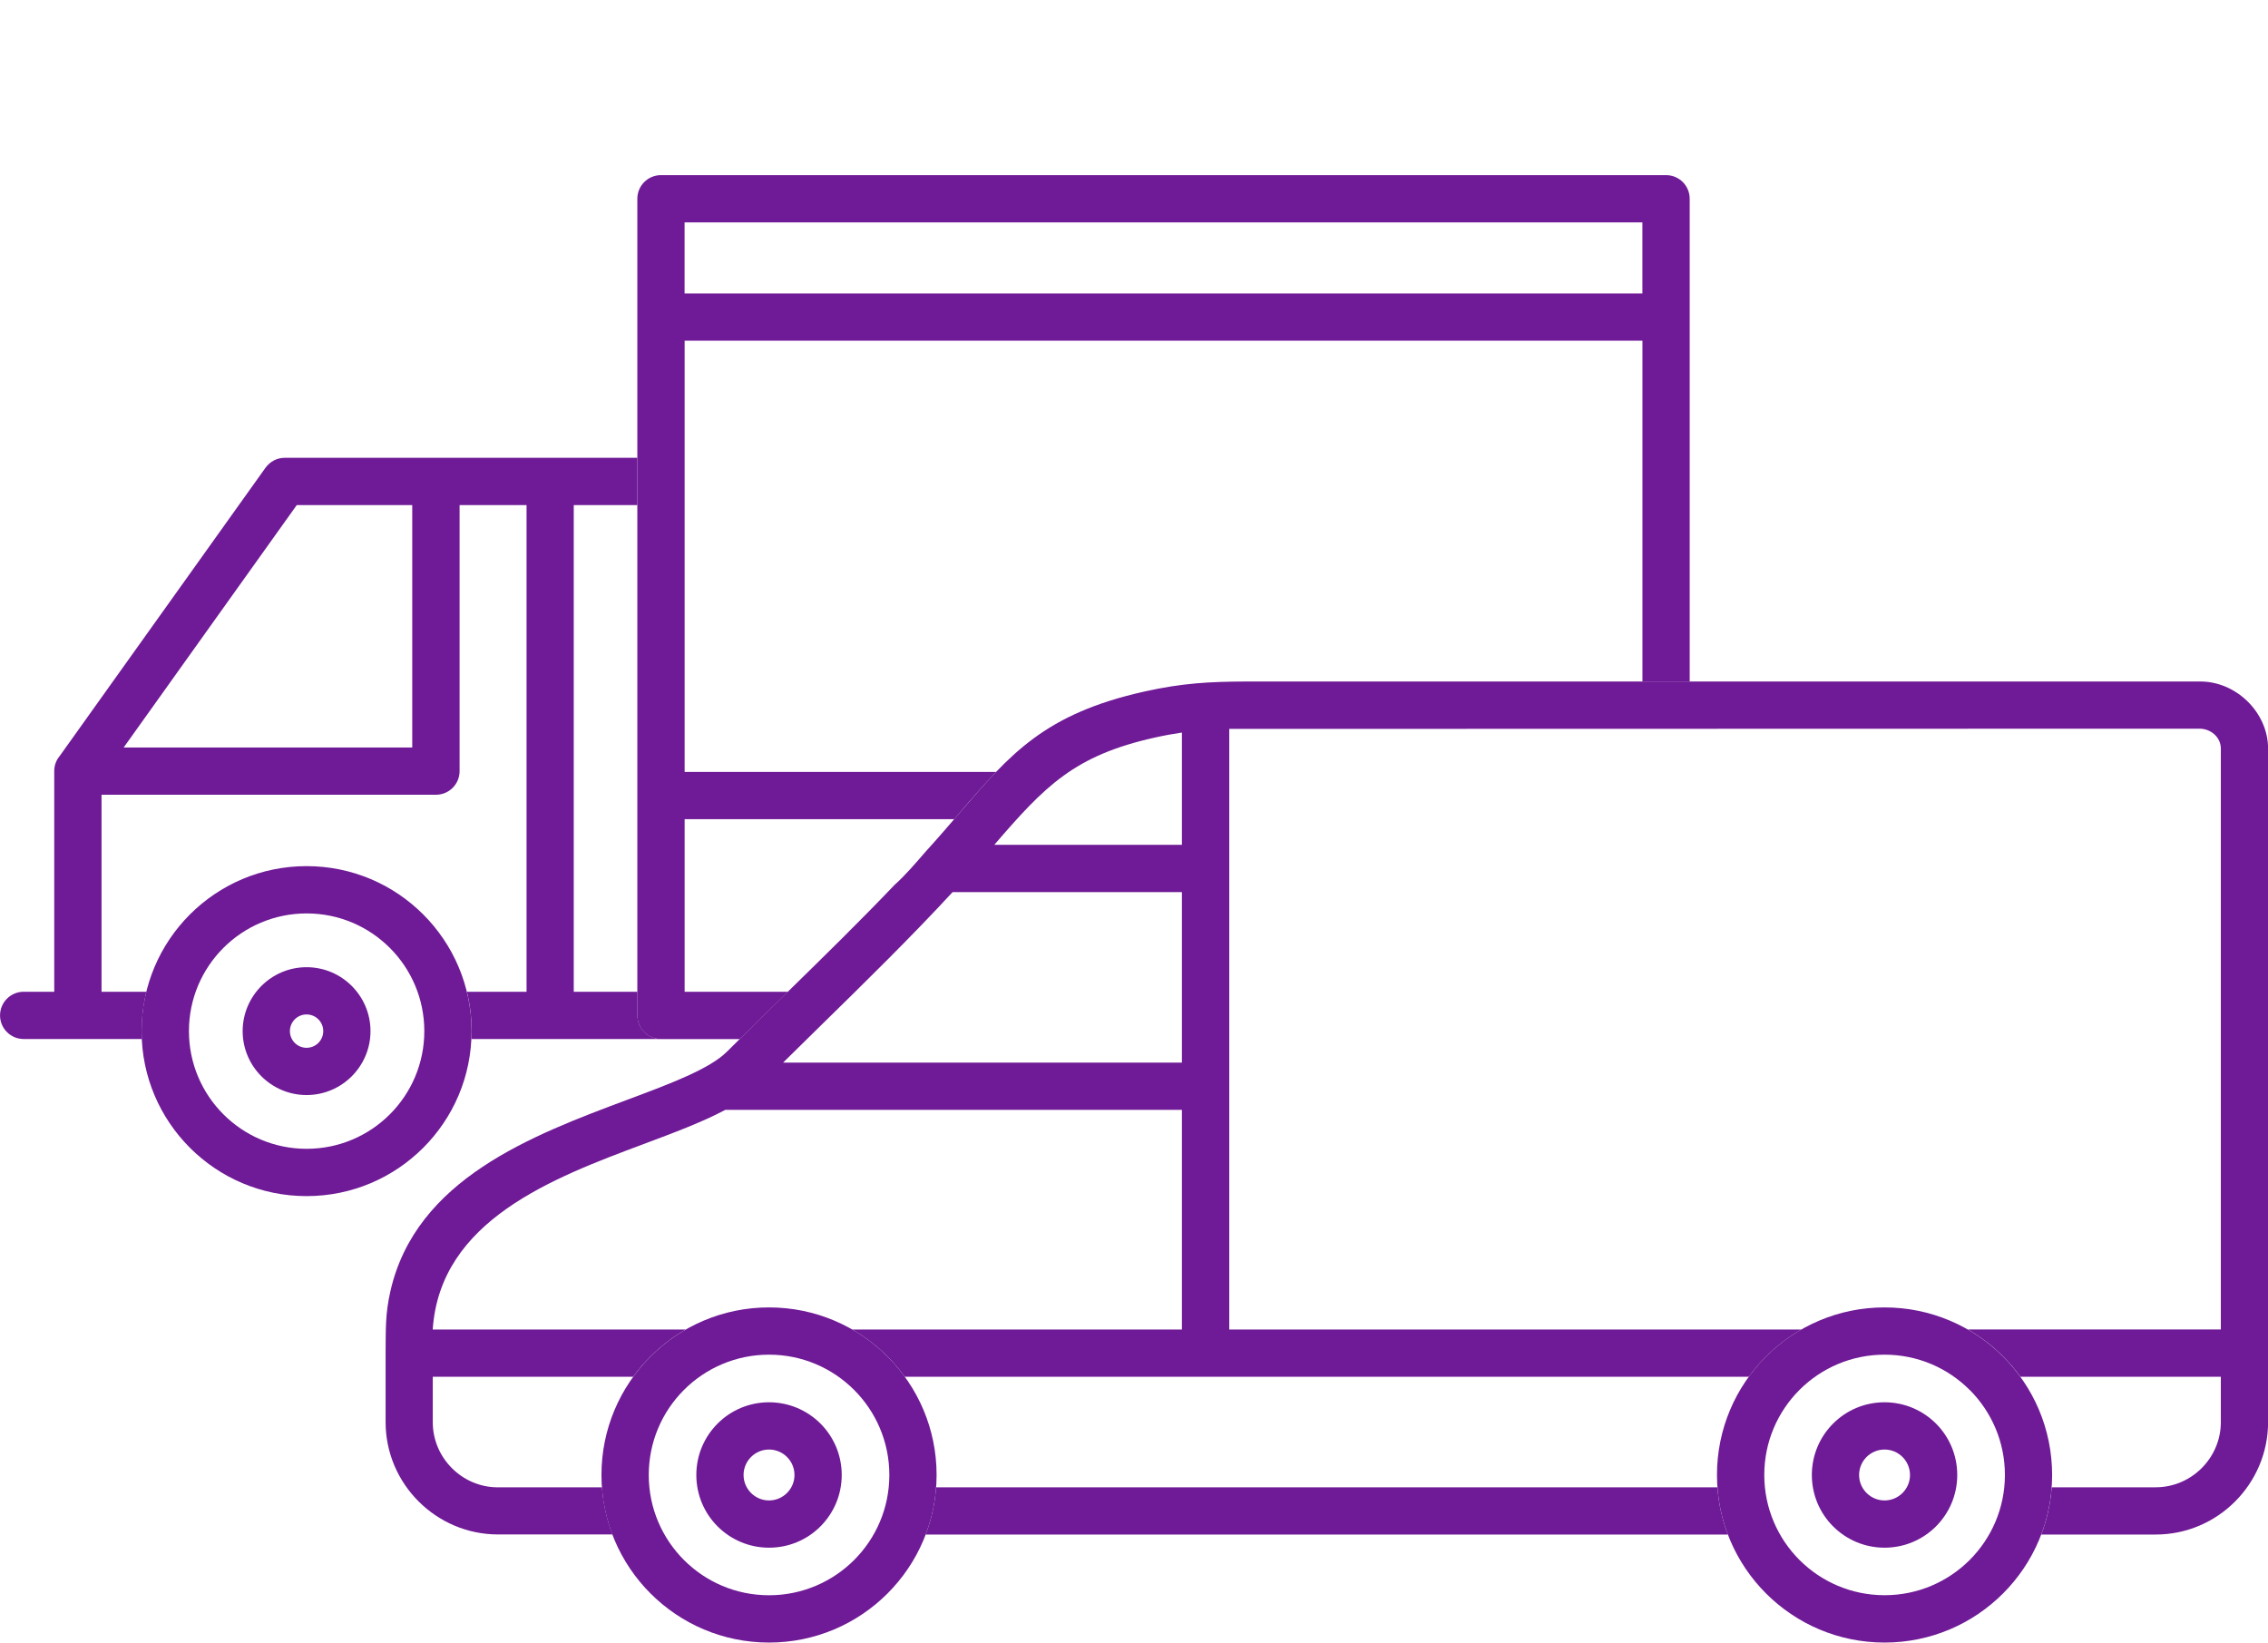 <?xml version="1.0" encoding="UTF-8"?>
<svg id="Camada_1" data-name="Camada 1" xmlns="http://www.w3.org/2000/svg" viewBox="0 0 482.93 349.74">
  <defs>
    <style>
      .cls-1 {
        fill: none;
      }

      .cls-1, .cls-2 {
        stroke-width: 0px;
      }

      .cls-2 {
        fill: #6f1a96;
      }
    </style>
  </defs>
  <g>
    <path class="cls-2" d="M167.77,211.17h-21.99v-36.75h57.41l.98-1.15c2.78-3.25,5.33-6.21,7.93-8.91h-66.32v-91.82h203.95v72.59h10.06V42.32c0-2.78-2.25-5.03-5.03-5.03h-214.02c-2.78,0-5.03,2.25-5.03,5.03v173.89c0,2.78,2.25,5.03,5.03,5.03h16.78c2.95-2.92,6.54-6.43,10.13-9.95,0,0,.11-.11.11-.11ZM145.77,62.48v-15.13h203.95v15.13h-203.95Z"/>
    <path class="cls-2" d="M65.28,184.42c9.7,0,18.48,3.93,24.84,10.29,6.36,6.36,10.29,15.14,10.29,24.84s-3.93,18.48-10.29,24.84c-6.36,6.36-15.14,10.29-24.84,10.29s-18.48-3.93-24.84-10.29c-6.36-6.36-10.29-15.14-10.29-24.84s3.93-18.48,10.29-24.84c6.36-6.36,15.14-10.29,24.84-10.29ZM83.01,201.83c-4.54-4.54-10.8-7.34-17.72-7.34s-13.19,2.81-17.72,7.34c-4.54,4.54-7.34,10.8-7.34,17.72s2.81,13.19,7.34,17.72c4.54,4.54,10.8,7.34,17.72,7.34s13.19-2.81,17.72-7.34c4.54-4.54,7.34-10.8,7.34-17.72s-2.81-13.19-7.34-17.72Z"/>
    <path class="cls-2" d="M65.28,205.94c7.51,0,13.61,6.11,13.61,13.61s-6.11,13.61-13.61,13.61-13.61-6.11-13.61-13.61,6.11-13.61,13.61-13.61ZM65.28,216c-1.97,0-3.55,1.59-3.55,3.55s1.58,3.55,3.55,3.55,3.55-1.59,3.55-3.55-1.58-3.55-3.55-3.55Z"/>
    <path class="cls-2" d="M135.71,211.17h-13.54v-103.63h13.54v-10.06H60.66c-1.68-.01-3.14.78-4.13,2.12l-43.82,61.37c-.78.94-1.16,2.04-1.16,3.22v46.98h-6.51c-2.78,0-5.03,2.25-5.03,5.03s2.25,5.03,5.03,5.03h25.17c-.03-.56-.04-1.12-.04-1.69,0-2.89.35-5.69,1-8.37h-9.55v-41.95h71.21c2.78,0,5.03-2.25,5.03-5.03v-56.65h14.26v103.63h-12.7c.66,2.68,1,5.49,1,8.37,0,.57-.01,1.13-.04,1.69h40.31c-2.75-.04-4.97-2.27-4.97-5.03,0,0,0-5.03,0-5.03ZM26.33,159.16l36.86-51.62h24.59v51.62H26.33Z"/>
    <path class="cls-2" d="M401.28,278.38c9.85,0,18.77,3.99,25.23,10.45,6.46,6.46,10.45,15.38,10.45,25.23s-3.99,18.77-10.45,25.23c-6.46,6.46-15.38,10.45-25.23,10.45s-18.77-3.99-25.23-10.45c-6.46-6.46-10.45-15.38-10.45-25.23s3.99-18.77,10.45-25.23c6.46-6.46,15.38-10.45,25.23-10.45ZM419.39,295.94c-4.63-4.64-11.04-7.5-18.11-7.5s-13.48,2.87-18.11,7.5c-4.64,4.64-7.5,11.04-7.5,18.11s2.87,13.48,7.5,18.11c4.64,4.63,11.04,7.5,18.12,7.5s13.48-2.87,18.12-7.5c4.63-4.64,7.5-11.04,7.5-18.11s-2.87-13.48-7.5-18.11Z"/>
    <path class="cls-2" d="M163.75,278.38c9.85,0,18.77,3.99,25.23,10.45,6.46,6.46,10.45,15.38,10.45,25.23s-3.99,18.77-10.45,25.23c-6.46,6.46-15.38,10.45-25.23,10.45s-18.77-3.99-25.23-10.45c-6.46-6.46-10.45-15.38-10.45-25.23s3.99-18.77,10.45-25.23c6.46-6.46,15.38-10.45,25.23-10.45ZM181.86,295.94c-4.64-4.64-11.04-7.5-18.11-7.5s-13.48,2.87-18.11,7.5c-4.64,4.64-7.5,11.04-7.5,18.12s2.87,13.48,7.5,18.11c4.64,4.64,11.04,7.5,18.11,7.5s13.48-2.87,18.12-7.5c4.64-4.64,7.5-11.04,7.5-18.11s-2.87-13.48-7.5-18.11Z"/>
    <path class="cls-2" d="M401.28,298.58c4.27,0,8.14,1.73,10.95,4.53,2.8,2.8,4.53,6.67,4.53,10.95s-1.73,8.14-4.53,10.95c-2.8,2.8-6.67,4.53-10.95,4.53s-8.14-1.73-10.95-4.53c-2.8-2.8-4.53-6.67-4.53-10.95s1.73-8.14,4.53-10.95c2.8-2.8,6.67-4.53,10.95-4.53ZM405.11,310.23c-.98-.98-2.33-1.59-3.83-1.59s-2.85.61-3.83,1.59-1.59,2.33-1.59,3.83.61,2.85,1.59,3.83c.98.98,2.33,1.59,3.83,1.59s2.85-.61,3.83-1.59c.98-.98,1.59-2.33,1.59-3.83s-.61-2.85-1.59-3.83Z"/>
    <path class="cls-2" d="M163.75,298.58c4.27,0,8.14,1.73,10.95,4.53,2.8,2.8,4.53,6.67,4.53,10.95s-1.73,8.14-4.53,10.95-6.67,4.53-10.95,4.53-8.14-1.73-10.95-4.53c-2.8-2.8-4.53-6.67-4.53-10.95s1.73-8.14,4.53-10.95c2.8-2.8,6.67-4.53,10.95-4.53ZM167.58,310.23c-.98-.98-2.33-1.59-3.83-1.59s-2.85.61-3.83,1.59c-.98.98-1.59,2.33-1.59,3.83s.61,2.85,1.59,3.83,2.33,1.59,3.83,1.59,2.85-.61,3.83-1.59c.98-.98,1.59-2.33,1.59-3.83s-.61-2.85-1.59-3.83Z"/>
    <path class="cls-2" d="M251.67,155.98v23.9h-39.95c10.87-12.63,17.08-19,34.06-22.81,2.09-.47,4.03-.82,5.89-1.09ZM128.16,316.69h-22.14c-3.81,0-7.27-1.56-9.79-4.08-2.52-2.52-4.08-5.98-4.08-9.79v-9.67h42.67c1.11-1.54,2.35-2.98,3.69-4.32,2.23-2.23,4.75-4.16,7.5-5.74h-53.87c1.55-23.27,25.57-32.26,44.9-39.49,6.49-2.43,12.52-4.68,17.39-7.28h97.24v46.77h-70.19c2.75,1.58,5.27,3.51,7.5,5.74,1.34,1.34,2.57,2.79,3.69,4.32h179.7c1.11-1.54,2.35-2.98,3.69-4.32,2.23-2.23,4.75-4.16,7.5-5.74h-121.81v-127.89l206.59-.05c2.38,0,4.55,1.79,4.55,4.25v123.68h-53.86c2.75,1.58,5.27,3.51,7.5,5.74,1.34,1.34,2.57,2.79,3.69,4.32h42.67v9.67c0,3.81-1.56,7.27-4.08,9.79-2.52,2.52-5.98,4.08-9.79,4.08h-22.14c-.26,3.52-1.02,6.9-2.23,10.06h24.37c6.59,0,12.57-2.69,16.9-7.03,4.33-4.33,7.03-10.32,7.03-16.9v-143.42c0-7.65-6.78-14.38-14.61-14.28h-190.95c-4.12,0-8.14-.01-12.23,0-7.41.04-13.32.3-21.55,2.15-21.21,4.76-28.48,13.24-39.42,25.99-2.11,2.46-4.37,5.09-7.05,8.04-2.02,2.32-4.27,4.99-6.69,7.16-7.36,7.71-15.1,15.29-22.78,22.8-4.8,4.7-9.58,9.38-12.85,12.65-3.7,3.7-11.94,6.79-21.26,10.27-20.25,7.58-44.98,16.83-50.43,40.76-1.12,4.92-.97,8.23-1.02,13.16v14.7c0,6.59,2.69,12.57,7.03,16.9,4.33,4.33,10.32,7.03,16.9,7.03h24.37c-1.2-3.16-1.97-6.54-2.23-10.06ZM365.69,316.69h-166.36c-.26,3.52-1.02,6.9-2.23,10.06h170.82c-1.2-3.16-1.97-6.54-2.23-10.06ZM202.84,189.95h48.83v36.31h-84.93c2.89-2.86,5.42-5.34,7.95-7.82,9.58-9.38,19.26-18.87,28.15-28.49Z"/>
  </g>
  <rect class="cls-1" x="14.23" width="119.08" height="119.08"/>
</svg>